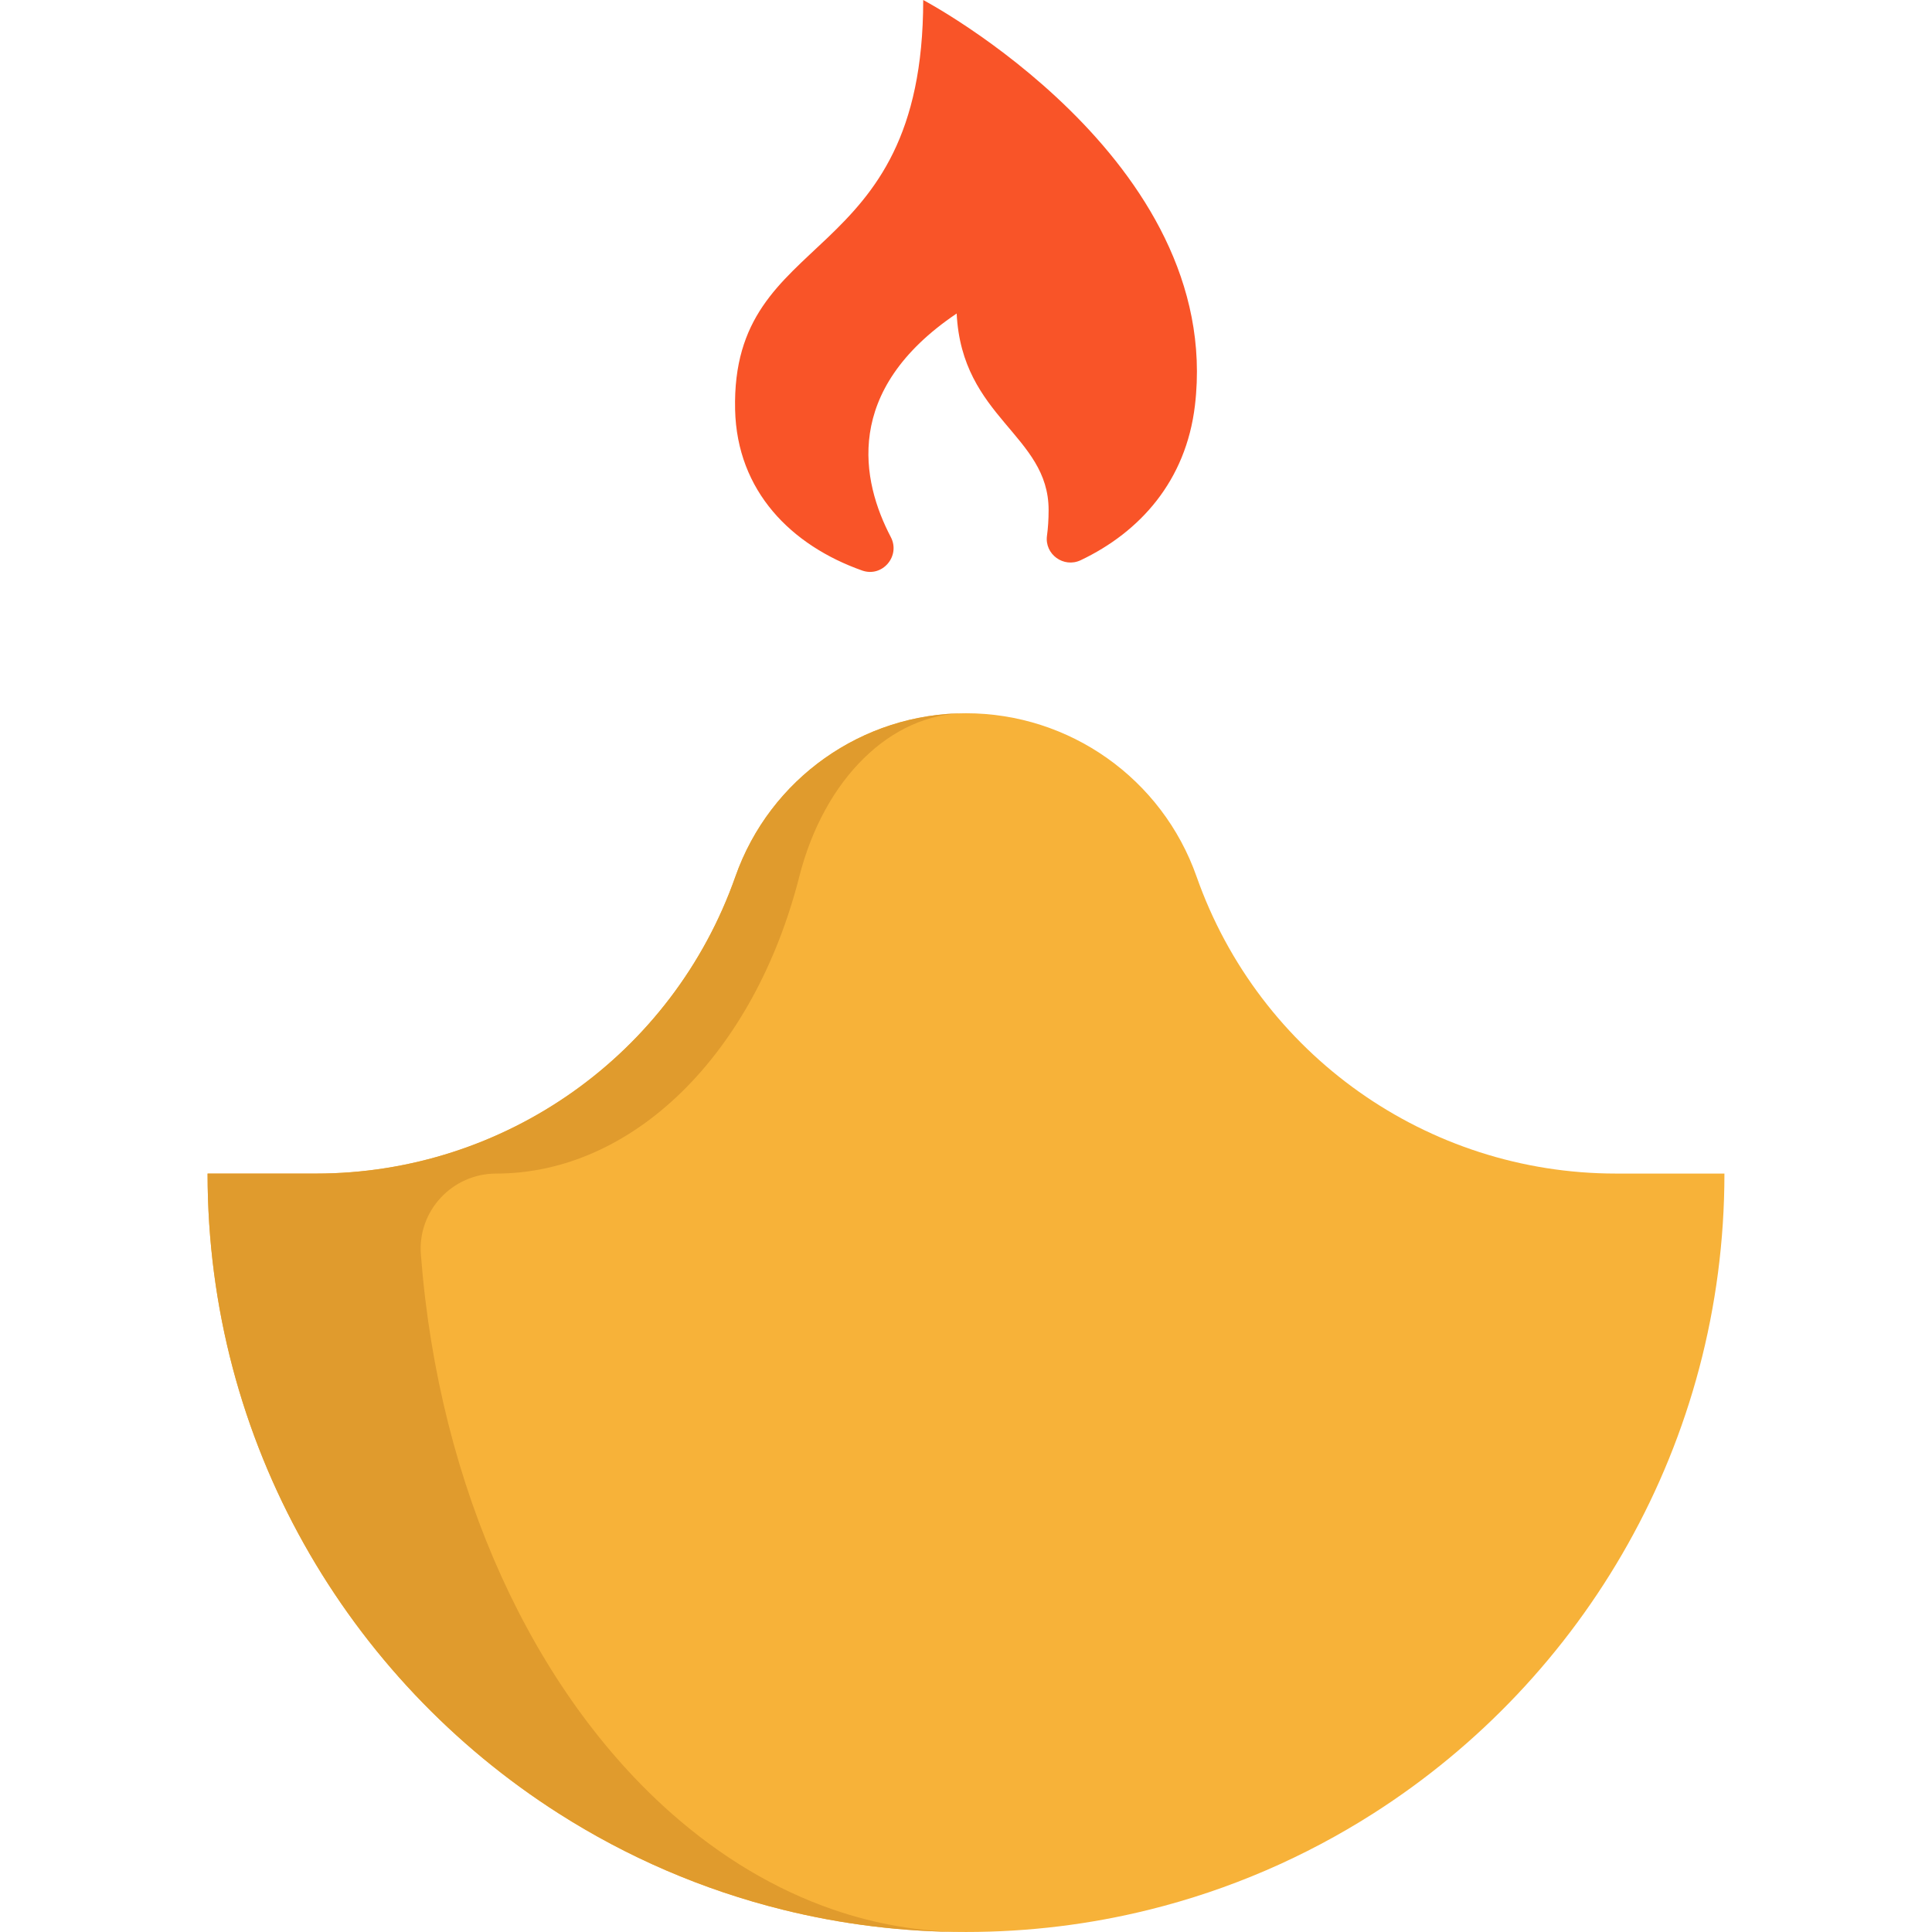 <?xml version="1.0" encoding="iso-8859-1"?>
<!-- Generator: Adobe Illustrator 19.0.0, SVG Export Plug-In . SVG Version: 6.00 Build 0)  -->
<svg version="1.1" id="Layer_1" xmlns="http://www.w3.org/2000/svg" xmlns:xlink="http://www.w3.org/1999/xlink" x="0px" y="0px"
	 viewBox="0 0 512 512" style="enable-background:new 0 0 512 512;" xml:space="preserve">
<path style="fill:#F7B239;" d="M317.102,232.298L317.102,232.298c16.591,47.157,61.139,78.707,111.129,78.707h28.762
	c0,71.283-37.12,133.914-93.073,169.594c-18.044,11.507-38.037,20.21-59.381,25.498c-15.546,3.861-31.806,5.9-48.537,5.9
	s-32.991-2.039-48.537-5.9c-21.344-5.288-41.338-13.992-59.381-25.498c-55.966-35.68-93.073-98.311-93.073-169.594h28.749
	c49.99,0,94.537-31.55,111.129-78.707l0,0c9.124-25.93,33.619-43.28,61.108-43.28l0,0
	C283.482,189.019,307.978,206.368,317.102,232.298z"/>
<path style="fill:#E09B2D;" d="M220.906,506.1c11.239,3.861,23.001,5.9,35.094,5.9c-16.731,0-32.991-2.039-48.537-5.9
	c-21.344-5.288-41.338-13.992-59.381-25.498c-55.966-35.68-93.073-98.311-93.073-169.594h28.748
	c49.99,0,94.539-31.551,111.13-78.712c4.562-12.959,12.972-23.791,23.663-31.36c10.704-7.582,23.689-11.915,37.438-11.915
	c-9.927,0-19.331,4.333-27.053,11.915c-7.735,7.569-13.813,18.401-17.114,31.36c-11.991,47.161-44.192,78.712-80.331,78.712l0,0
	c-11.602,0-20.842,9.845-19.956,21.414c4.767,62.302,30.102,116.121,66.455,148.179C191.037,492.109,205.488,500.812,220.906,506.1z
	"/>
<path style="fill:#F95428;" d="M244.659,0c0,72.009-50.958,59.815-49.85,108.569c0.497,21.625,14.909,35.986,33.666,42.625
	c5.365,1.899,10.232-3.836,7.595-8.869c-7.735-14.769-12.857-38.802,17.458-59.241c1.363,27.716,24.364,32.125,24.364,52.067
	c0,2.523-0.153,4.791-0.433,6.83c-0.663,4.919,4.435,8.601,8.92,6.486c15.776-7.493,27.919-21.064,30.29-41.006
	C324.429,42.089,244.659,0,244.659,0z"/>
<g>
</g>
<g>
</g>
<g>
</g>
<g>
</g>
<g>
</g>
<g>
</g>
<g>
</g>
<g>
</g>
<g>
</g>
<g>
</g>
<g>
</g>
<g>
</g>
<g>
</g>
<g>
</g>
<g>
</g>
</svg>
